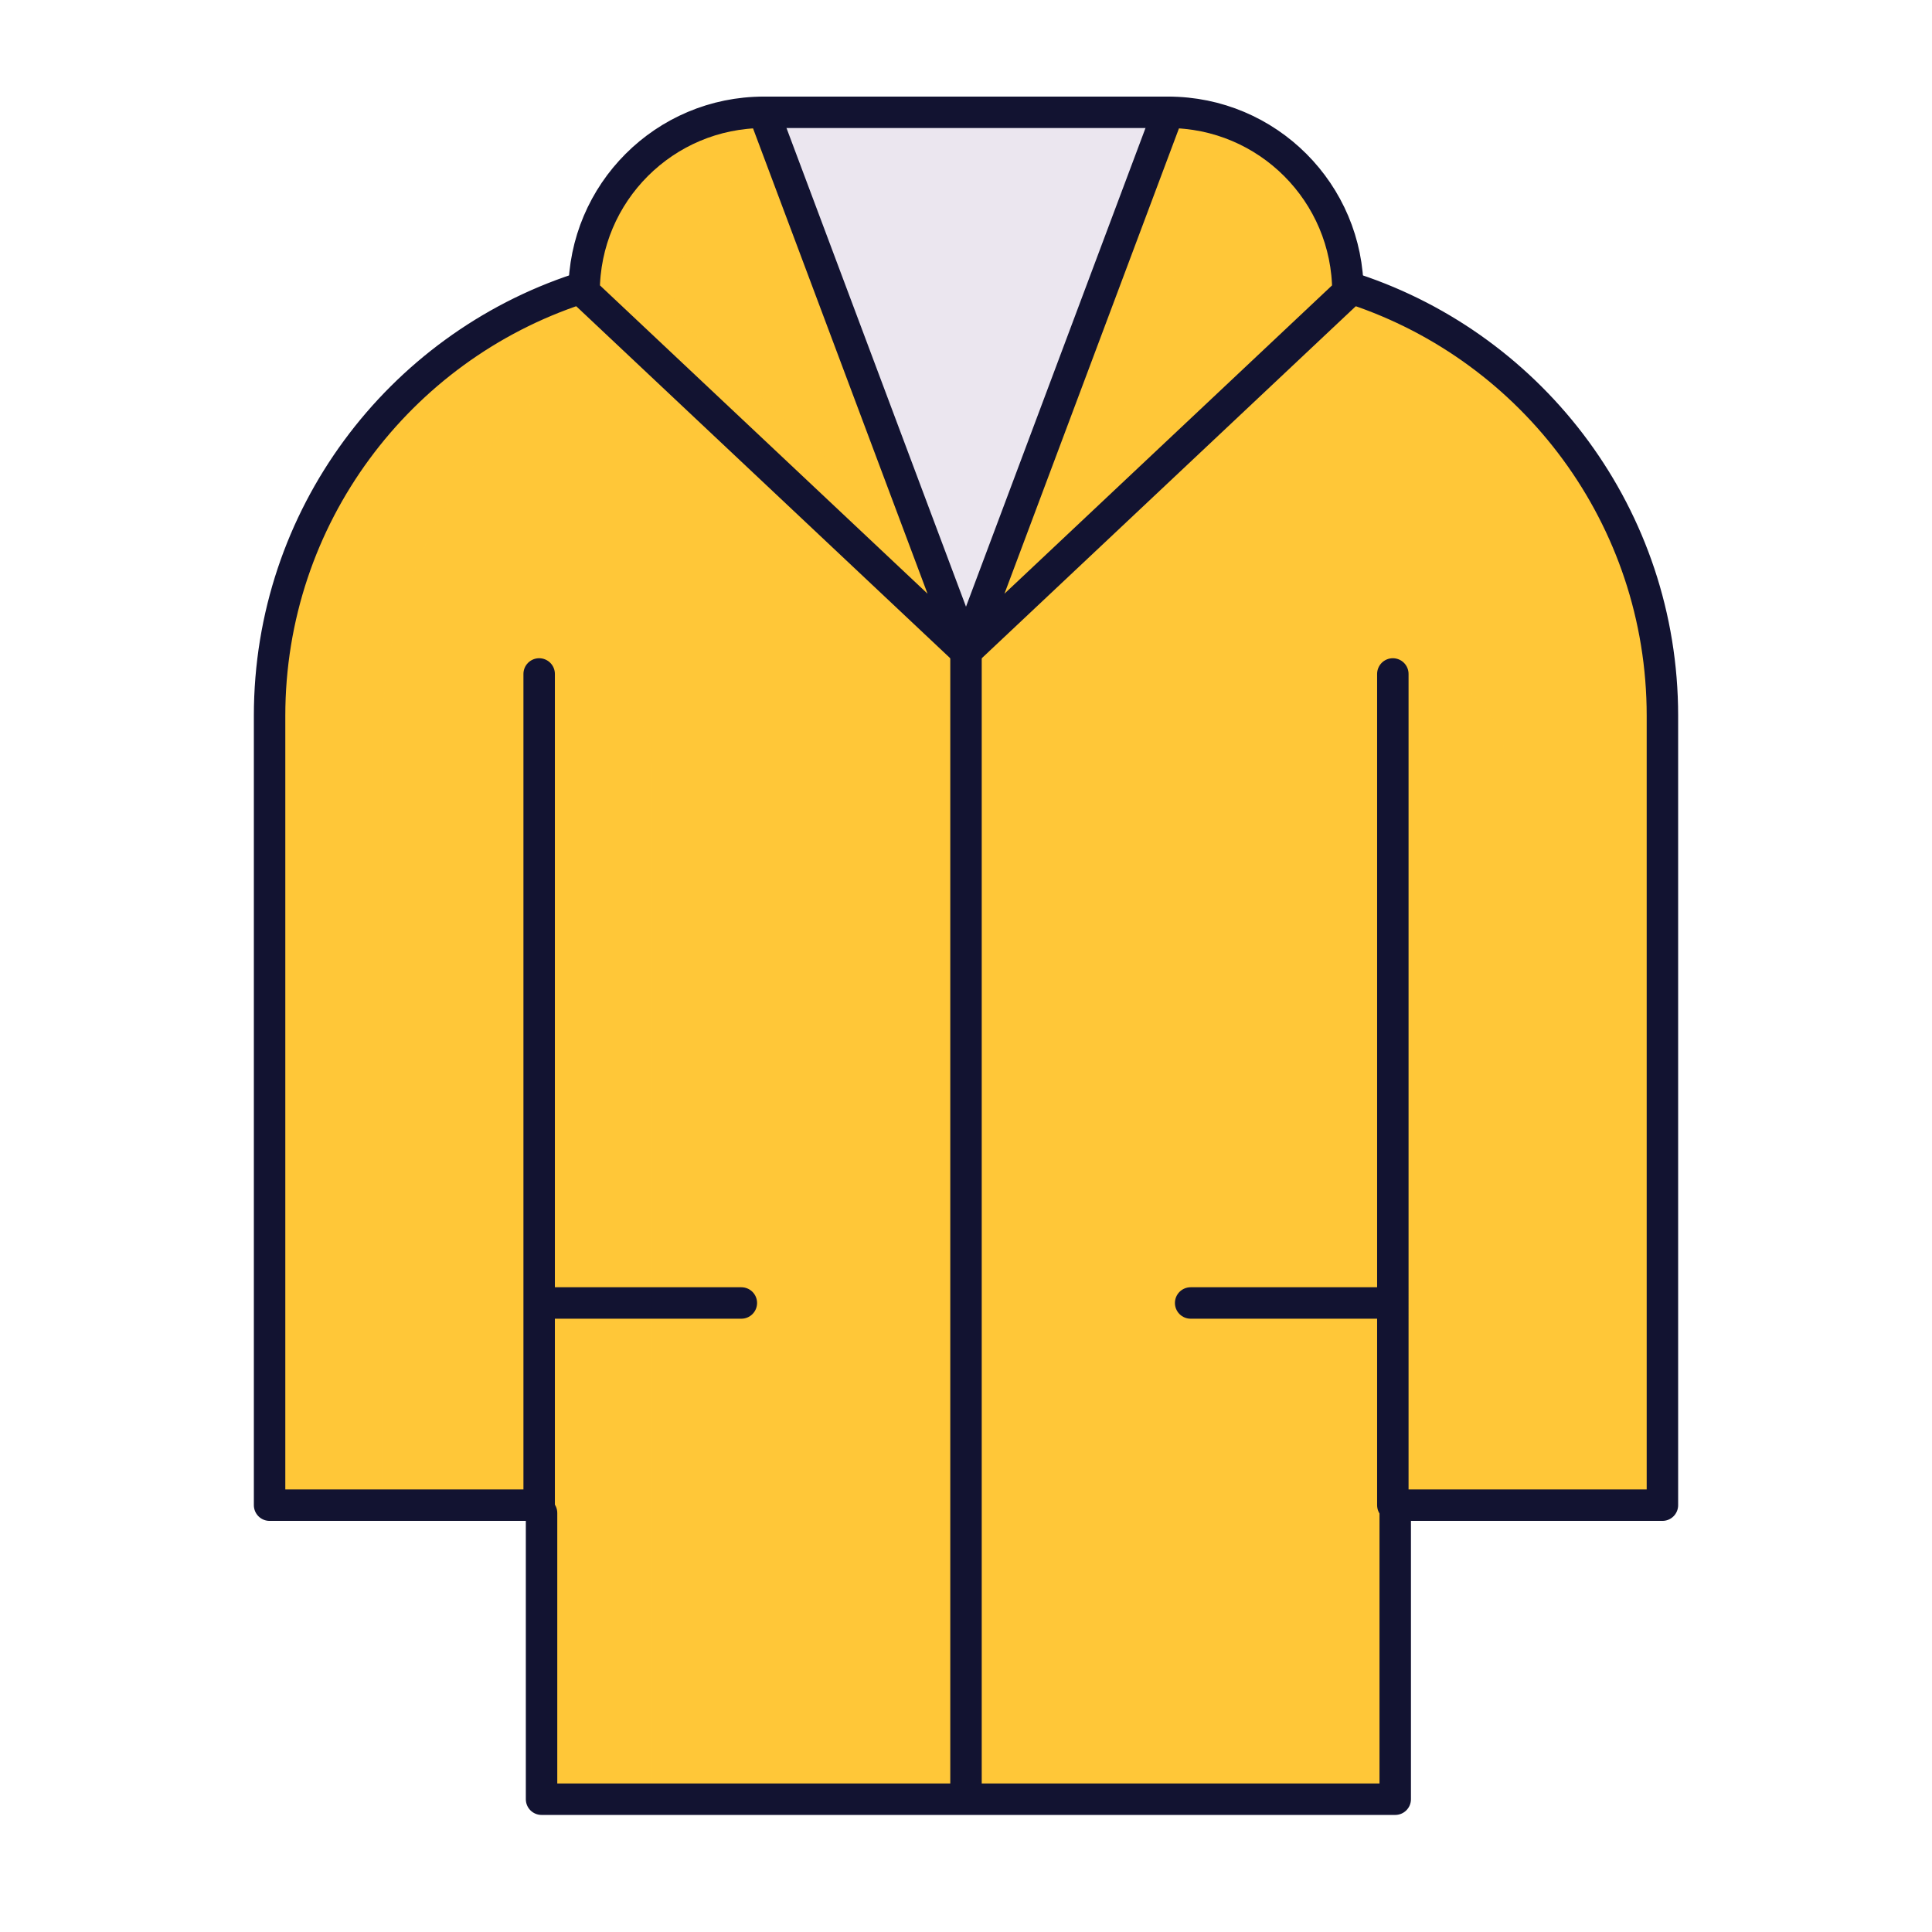 <svg xmlns="http://www.w3.org/2000/svg" width="430" height="430" style="width:100%;height:100%;transform:translate3d(0,0,0);content-visibility:visible" viewBox="0 0 430 430"><defs><clipPath id="a"><path d="M0 0h430v430H0z"/></clipPath><clipPath id="j"><path d="M0 0h430v430H0z"/></clipPath><clipPath id="i"><path d="M0 0h430v430H0z"/></clipPath><clipPath id="b"><path d="M0 0h430v430H0z"/></clipPath><clipPath id="h"><path d="M0 0h430v430H0z"/></clipPath><clipPath id="c"><path d="M0 0h430v430H0z"/></clipPath><clipPath id="g"><path d="M0 0h430v430H0z"/></clipPath><clipPath id="f"><path d="M0 0h430v430H0z"/></clipPath><clipPath id="e"><path d="M0 0h430v430H0z"/></clipPath><clipPath id="d"><path d="M0 0h430v430H0z"/></clipPath></defs><g clip-path="url(#a)"><g clip-path="url(#b)" style="display:none"><g clip-path="url(#c)" style="display:none"><g clip-path="url(#d)" style="display:none"><g style="display:none"><path class="secondary"/><path class="secondary" style="mix-blend-mode:multiply"/><path class="secondary" style="mix-blend-mode:multiply"/><path class="secondary" style="mix-blend-mode:multiply"/><path class="secondary"/><path class="secondary"/><path class="secondary" style="mix-blend-mode:multiply"/><path class="secondary" style="mix-blend-mode:multiply"/><path class="secondary" style="mix-blend-mode:multiply"/><path class="secondary" style="mix-blend-mode:multiply"/><path class="tertiary"/></g><g fill="none" style="display:none"><path class="primary"/><path class="primary"/><path class="primary"/><path class="primary"/><path class="primary"/><path class="primary"/><path class="primary"/><path class="primary"/></g></g><g clip-path="url(#e)" style="mix-blend-mode:multiply;display:none"><g style="display:none"><path class="secondary"/><path class="secondary" style="mix-blend-mode:multiply"/><path class="secondary" style="mix-blend-mode:multiply"/><path class="secondary" style="mix-blend-mode:multiply"/><path class="secondary"/><path class="secondary"/><path class="secondary" style="mix-blend-mode:multiply"/><path class="secondary" style="mix-blend-mode:multiply"/><path class="secondary" style="mix-blend-mode:multiply"/><path class="secondary" style="mix-blend-mode:multiply"/><path class="tertiary"/></g><g fill="none" style="display:none"><path class="primary"/><path class="primary"/><path class="primary"/><path class="primary"/><path class="primary"/><path class="primary"/><path class="primary"/><path class="primary"/></g></g><g clip-path="url(#f)" style="display:none"><g style="display:none"><path class="secondary"/><path class="secondary" style="mix-blend-mode:multiply"/><path class="secondary" style="mix-blend-mode:multiply"/><path class="secondary" style="mix-blend-mode:multiply"/><path class="secondary"/><path class="secondary"/><path class="secondary" style="mix-blend-mode:multiply"/><path class="secondary" style="mix-blend-mode:multiply"/><path class="secondary" style="mix-blend-mode:multiply"/><path class="secondary" style="mix-blend-mode:multiply"/><path class="tertiary"/></g><g fill="none" style="display:none"><path class="primary"/><path class="primary"/><path class="primary"/><path class="primary"/><path class="primary"/><path class="primary"/><path class="primary"/><path class="primary"/></g></g><g clip-path="url(#g)" style="mix-blend-mode:multiply;display:none"><g style="display:none"><path class="secondary"/><path class="secondary" style="mix-blend-mode:multiply"/><path class="secondary" style="mix-blend-mode:multiply"/><path class="secondary" style="mix-blend-mode:multiply"/><path class="secondary"/><path class="secondary"/><path class="secondary" style="mix-blend-mode:multiply"/><path class="secondary" style="mix-blend-mode:multiply"/><path class="secondary" style="mix-blend-mode:multiply"/><path class="secondary" style="mix-blend-mode:multiply"/><path class="tertiary"/></g><g fill="none" style="display:none"><path class="primary"/><path class="primary"/><path class="primary"/><path class="primary"/><path class="primary"/><path class="primary"/><path class="primary"/><path class="primary"/></g></g></g><g clip-path="url(#h)" style="display:none"><g style="display:none"><path class="secondary"/><path class="secondary" style="mix-blend-mode:multiply"/><path class="secondary" style="mix-blend-mode:multiply"/><path class="secondary" style="mix-blend-mode:multiply"/><path class="secondary"/><path class="secondary"/><path class="secondary" style="mix-blend-mode:multiply"/><path class="secondary" style="mix-blend-mode:multiply"/><path class="secondary" style="mix-blend-mode:multiply"/><path class="secondary" style="mix-blend-mode:multiply"/><path class="tertiary"/></g><g fill="none" style="display:none"><path class="primary"/><path class="primary"/><path class="primary"/><path class="primary"/><path class="primary"/><path class="primary"/><path class="primary"/><path class="primary"/></g></g></g><g clip-path="url(#i)" style="display:block"><g style="display:block"><path fill="#FFC738" d="M310 335h57a3 3 0 0 0 3-3V159.31c0-55.228-44.772-100-100-100H160c-55.228 0-100 44.772-100 100V332a3 3 0 0 0 3 3h57l.014-183.501.051 245.504a3 3 0 0 0 3 2.997h184a3 3 0 0 0 3-3.003l-.045-245.499z" class="secondary"/><g opacity=".5" style="mix-blend-mode:multiply"><path fill="#FFC738" d="M85 335V164.31c0-55.228 44.772-100 100-100v-5h-25c-55.228 0-100 44.772-100 100V332a3 3 0 0 0 3 3z" class="secondary" opacity="1"/></g><g opacity=".5" style="mix-blend-mode:multiply"><path fill="#FFC738" d="M145 170v230h-22a3 3 0 0 1-3-3V150h5c11.046 0 20 8.954 20 20" class="secondary" opacity="1"/></g><g opacity=".5" style="mix-blend-mode:multiply"><path fill="#FFC738" d="M335 170v165h-25V150h5c11.046 0 20 8.954 20 20" class="secondary" opacity="1"/></g><path fill="none" stroke="#3A3347" stroke-linejoin="round" stroke-width="7" d="M215 270" class="quaternary"/><path fill="#FFC738" d="M170 25c-22.091 0-40 17.909-40 40l85 80zm90 0c22.091 0 40 17.909 40 40l-85 80z" class="secondary"/><g opacity=".4" style="mix-blend-mode:multiply"><path fill="#FFC738" d="M170 25c-22.091 0-40 17.909-40 40l85 80z" class="secondary" opacity="1"/></g><g opacity=".4" style="mix-blend-mode:multiply"><path fill="#FFC738" d="M130 65c0-22.091 17.909-40 40-40l3.25 8.666C159.525 40.004 150 53.889 150 70l56.989 53.636L215 145z" class="secondary" opacity="1"/></g><g opacity=".4" style="mix-blend-mode:multiply"><path fill="#FFC738" d="M260 25c22.091 0 40 17.909 40 40l-85 80z" class="secondary" opacity="1"/></g><g opacity=".4" style="mix-blend-mode:multiply"><path fill="#FFC738" d="m274.048 27.537-35.867 95.645L215 145l45-120c4.944 0 9.677.897 14.048 2.537" class="secondary" opacity="1"/></g><path fill="#EBE6EF" d="M170 25h90l-45 120z" class="tertiary"/></g><g fill="none" stroke="#121331" stroke-linejoin="round" stroke-width="7" style="display:block"><path stroke-linecap="round" d="M310 290h-45m-100 0h-45m0-140v185H60V159.31c0-44.321 28.833-81.907 68.765-95.025m172.771.099C341.312 77.592 370 115.101 370 159.31V335h-60V150M120.531 336.745v63.7h190v-63.7M215 140v260m45-375h-90" class="primary"/><path d="M170 25c-22.091 0-40 17.909-40 40l85 80zm90 0c22.091 0 40 17.909 40 40l-85 80z" class="primary"/></g></g><g clip-path="url(#j)" style="display:none"><g style="display:none"><path class="secondary"/><path class="secondary" style="mix-blend-mode:multiply"/><path class="secondary" style="mix-blend-mode:multiply"/><path class="secondary" style="mix-blend-mode:multiply"/><path class="secondary"/><path class="secondary"/><path class="secondary" style="mix-blend-mode:multiply"/><path class="secondary" style="mix-blend-mode:multiply"/><path class="secondary" style="mix-blend-mode:multiply"/><path class="secondary" style="mix-blend-mode:multiply"/><path class="tertiary"/></g><g fill="none" style="display:none"><path class="primary"/><path class="primary"/><path class="primary"/><path class="primary"/><path class="primary"/><path class="primary"/><path class="primary"/><path class="primary"/></g></g></g></svg>